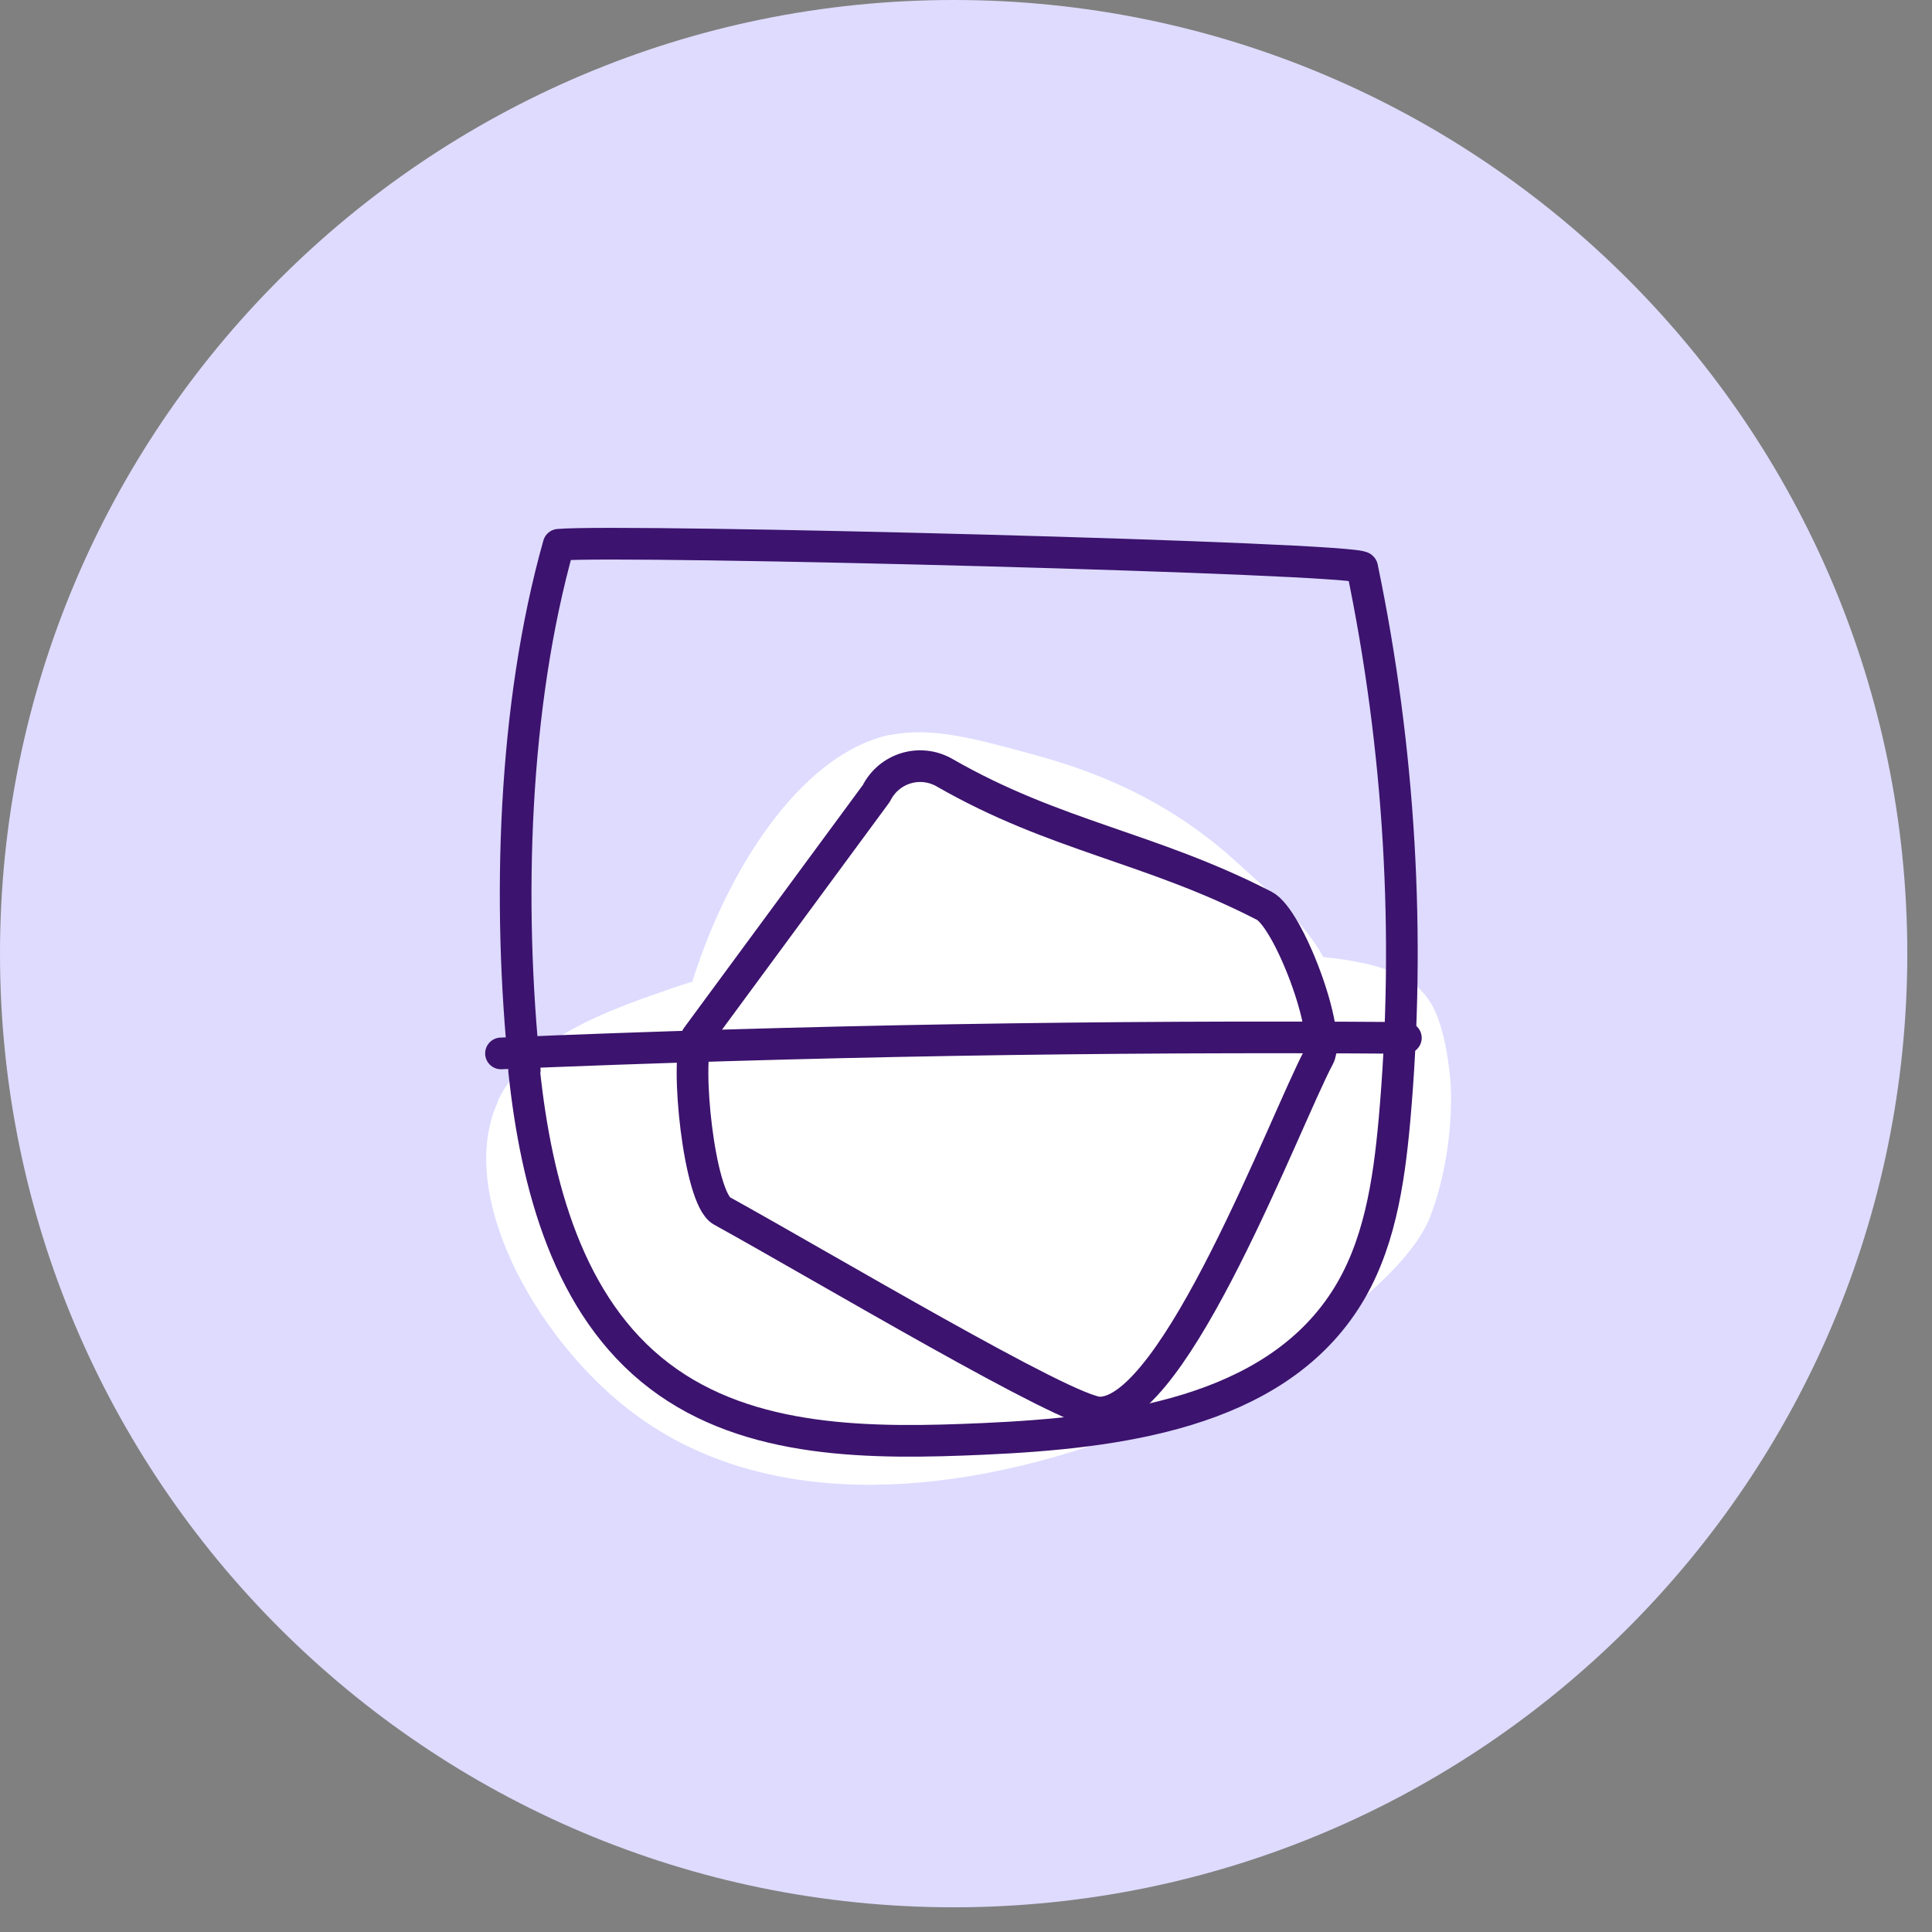<?xml version="1.0" encoding="UTF-8"?> <svg xmlns="http://www.w3.org/2000/svg" width="61" height="61" viewBox="0 0 61 61" fill="none"><rect x="0" y="0" width="61" height="61" fill="#808080" stroke="none"/><path d="M30.11 60.22C46.739 60.22 60.22 46.739 60.22 30.11C60.22 13.481 46.739 0 30.11 0C13.481 0 0 13.481 0 30.11C0 46.739 13.481 60.22 30.11 60.22Z" fill="#DEDBFF"></path><path d="M28.099 23.21C29.389 22.94 30.789 23.32 32.579 23.81C33.879 24.17 36.499 24.92 38.979 27.16C40.589 28.61 42.089 29.97 42.139 31.45C42.329 36.39 26.629 43.96 22.419 39.8C18.919 36.34 22.859 24.31 28.099 23.2V23.21Z" fill="white"></path><path d="M15.718 34.76C16.648 32.77 19.258 31.88 21.228 31.2C23.768 30.32 25.858 30.28 27.128 30.25C40.708 29.94 44.218 29.74 45.268 31.84C45.658 32.62 45.768 33.83 45.798 34.17C45.798 34.17 45.978 36.24 45.158 38.41C43.618 42.48 28.198 51.05 19.818 44.48C16.868 42.17 14.378 37.66 15.728 34.77L15.718 34.76Z" fill="white"></path><path d="M16.548 33.8C16.928 37.4 17.938 41.26 20.828 43.45C23.658 45.6 27.518 45.59 31.068 45.43C35.298 45.24 40.148 44.62 42.458 41.07C43.548 39.4 43.848 37.35 44.028 35.37C44.548 29.54 44.198 23.64 43.008 17.92C43.008 17.62 19.708 17.02 17.638 17.2C16.198 22.31 16.018 28.51 16.568 33.8H16.548Z" stroke="#3C136E" stroke-linecap="round" stroke-linejoin="round"></path><path d="M15.818 33.26C25.338 32.86 34.868 32.7 44.388 32.77" stroke="#3C136E" stroke-linecap="round" stroke-linejoin="round"></path><path d="M21.999 32.75L27.669 25.05C28.069 24.25 29.049 23.95 29.829 24.4C33.329 26.41 36.329 26.75 39.919 28.6C40.689 29 42.049 32.6 41.639 33.37C40.579 35.36 37.119 44.61 34.719 44.6C33.709 44.6 25.979 39.99 22.789 38.23C22.069 37.83 21.629 33.5 21.999 32.76V32.75Z" stroke="#3C136E" stroke-linecap="round" stroke-linejoin="round"></path></svg> 